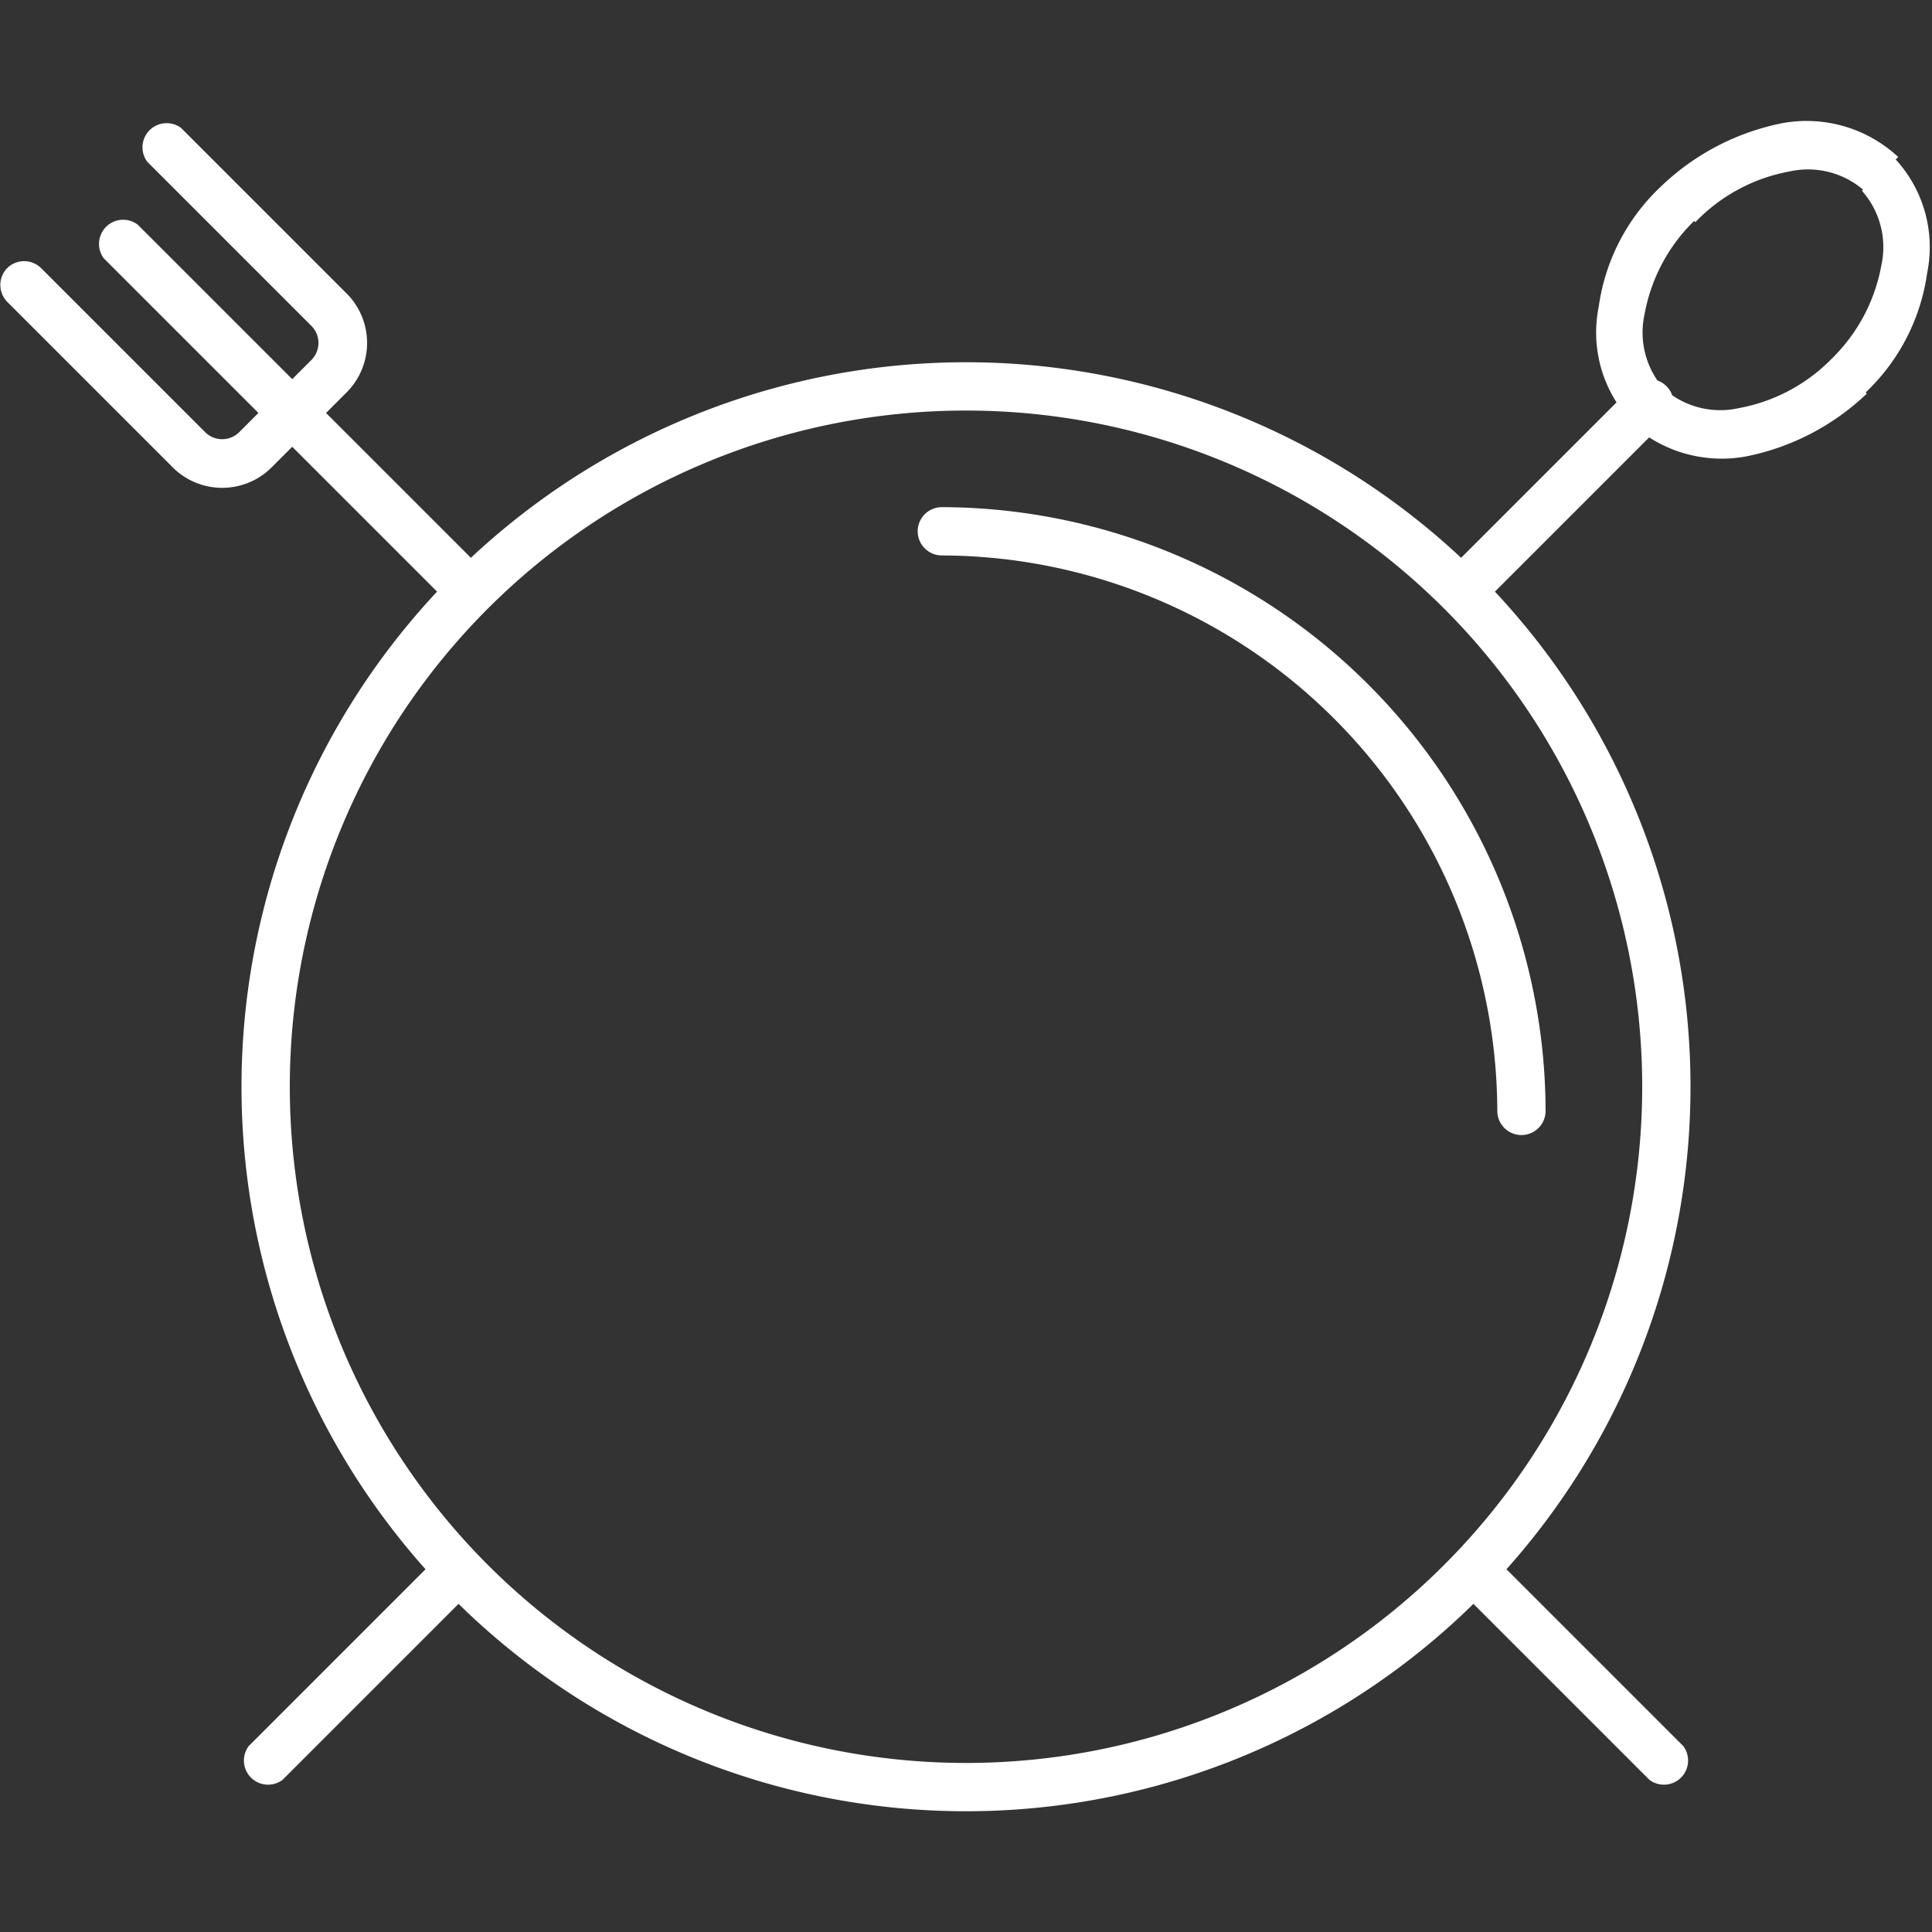 <svg id="Ebene_1" data-name="Ebene 1" xmlns="http://www.w3.org/2000/svg" viewBox="0 0 80 80"><rect x="0" y="0" width="80" height="80" fill="#333333" stroke="none"/><defs><style>.cls-1{fill:#fff;}</style></defs><path class="cls-1" d="M39,21a1,1,0,0,0,0,2ZM62,46a1,1,0,0,0,2,0ZM77.8,7.2l.7-.7Zm-1.2,8.3-.7-.7Zm-8.4,1.3.7-.7Zm1.3-8.3-.7-.7ZM19.7,65.7a1,1,0,0,0-1.4-1.4Zm-9.4,6.6a1,1,0,0,0,1.4,1.4ZM68.9,17.5a1,1,0,1,0-1.4-1.4Zm-8.6,5.8a1,1,0,0,0,1.4,1.4Zm1.4,41a1,1,0,0,0-1.4,1.4Zm6.6,9.4a1,1,0,0,0,1.4-1.4ZM7.5,5.3A1,1,0,0,0,6.1,6.7Zm6.1,7.5-.7.7Zm0,2.8-.7-.7Zm-3,3,.7.7Zm-2.8,0,.7-.7ZM1.7,11.1a1,1,0,0,0-1.4,0,1,1,0,0,0,0,1.4Zm4-1.8a1,1,0,0,0-1.4,1.4ZM18.3,24.7a1,1,0,0,0,1.4-1.4ZM68,45A28,28,0,0,1,40,73v2A30,30,0,0,0,70,45ZM40,73A28,28,0,0,1,12,45H10A30,30,0,0,0,40,75ZM12,45A28,28,0,0,1,40,17V15A30,30,0,0,0,10,45ZM40,17A28,28,0,0,1,68,45h2A30,30,0,0,0,40,15Zm-1,6A23.07,23.07,0,0,1,62,46h2A25.07,25.07,0,0,0,39,21ZM77.1,7.9a3.52,3.52,0,0,1,.8,3.1,7.19,7.19,0,0,1-2.1,3.9l1.4,1.4a8.42,8.42,0,0,0,2.6-5,5.37,5.37,0,0,0-1.4-4.8Zm-1.2,6.9A7.19,7.19,0,0,1,72,16.9a3.52,3.52,0,0,1-3.1-.8l-1.4,1.4a5.57,5.57,0,0,0,4.8,1.4,10.09,10.09,0,0,0,5-2.6Zm-7,1.3a3.52,3.52,0,0,1-.8-3.1,7.19,7.19,0,0,1,2.1-3.9L68.8,7.7a8.42,8.42,0,0,0-2.6,5,5.37,5.37,0,0,0,1.4,4.8Zm1.3-6.9a7.19,7.19,0,0,1,3.9-2.1,3.52,3.52,0,0,1,3.1.8l1.4-1.4a5.57,5.57,0,0,0-4.8-1.4,10.09,10.09,0,0,0-5,2.6ZM18.3,64.3l-8,8,1.4,1.4,8-8ZM67.5,16.1l-7.2,7.2,1.4,1.4,7.2-7.2ZM60.3,65.7l8,8,1.4-1.4-8-8ZM6.1,6.7l6.8,6.8,1.4-1.4L7.5,5.3Zm6.8,6.8a1,1,0,0,1,0,1.4l1.4,1.4a2.9,2.9,0,0,0,0-4.2Zm0,1.4-3,3,1.4,1.4,3-3Zm-3,3a1,1,0,0,1-1.4,0L7.1,19.3a2.9,2.9,0,0,0,4.2,0Zm-1.4,0L1.7,11.1.3,12.5l6.8,6.8ZM4.3,10.7l14,14,1.4-1.4-14-14Z"/></svg>